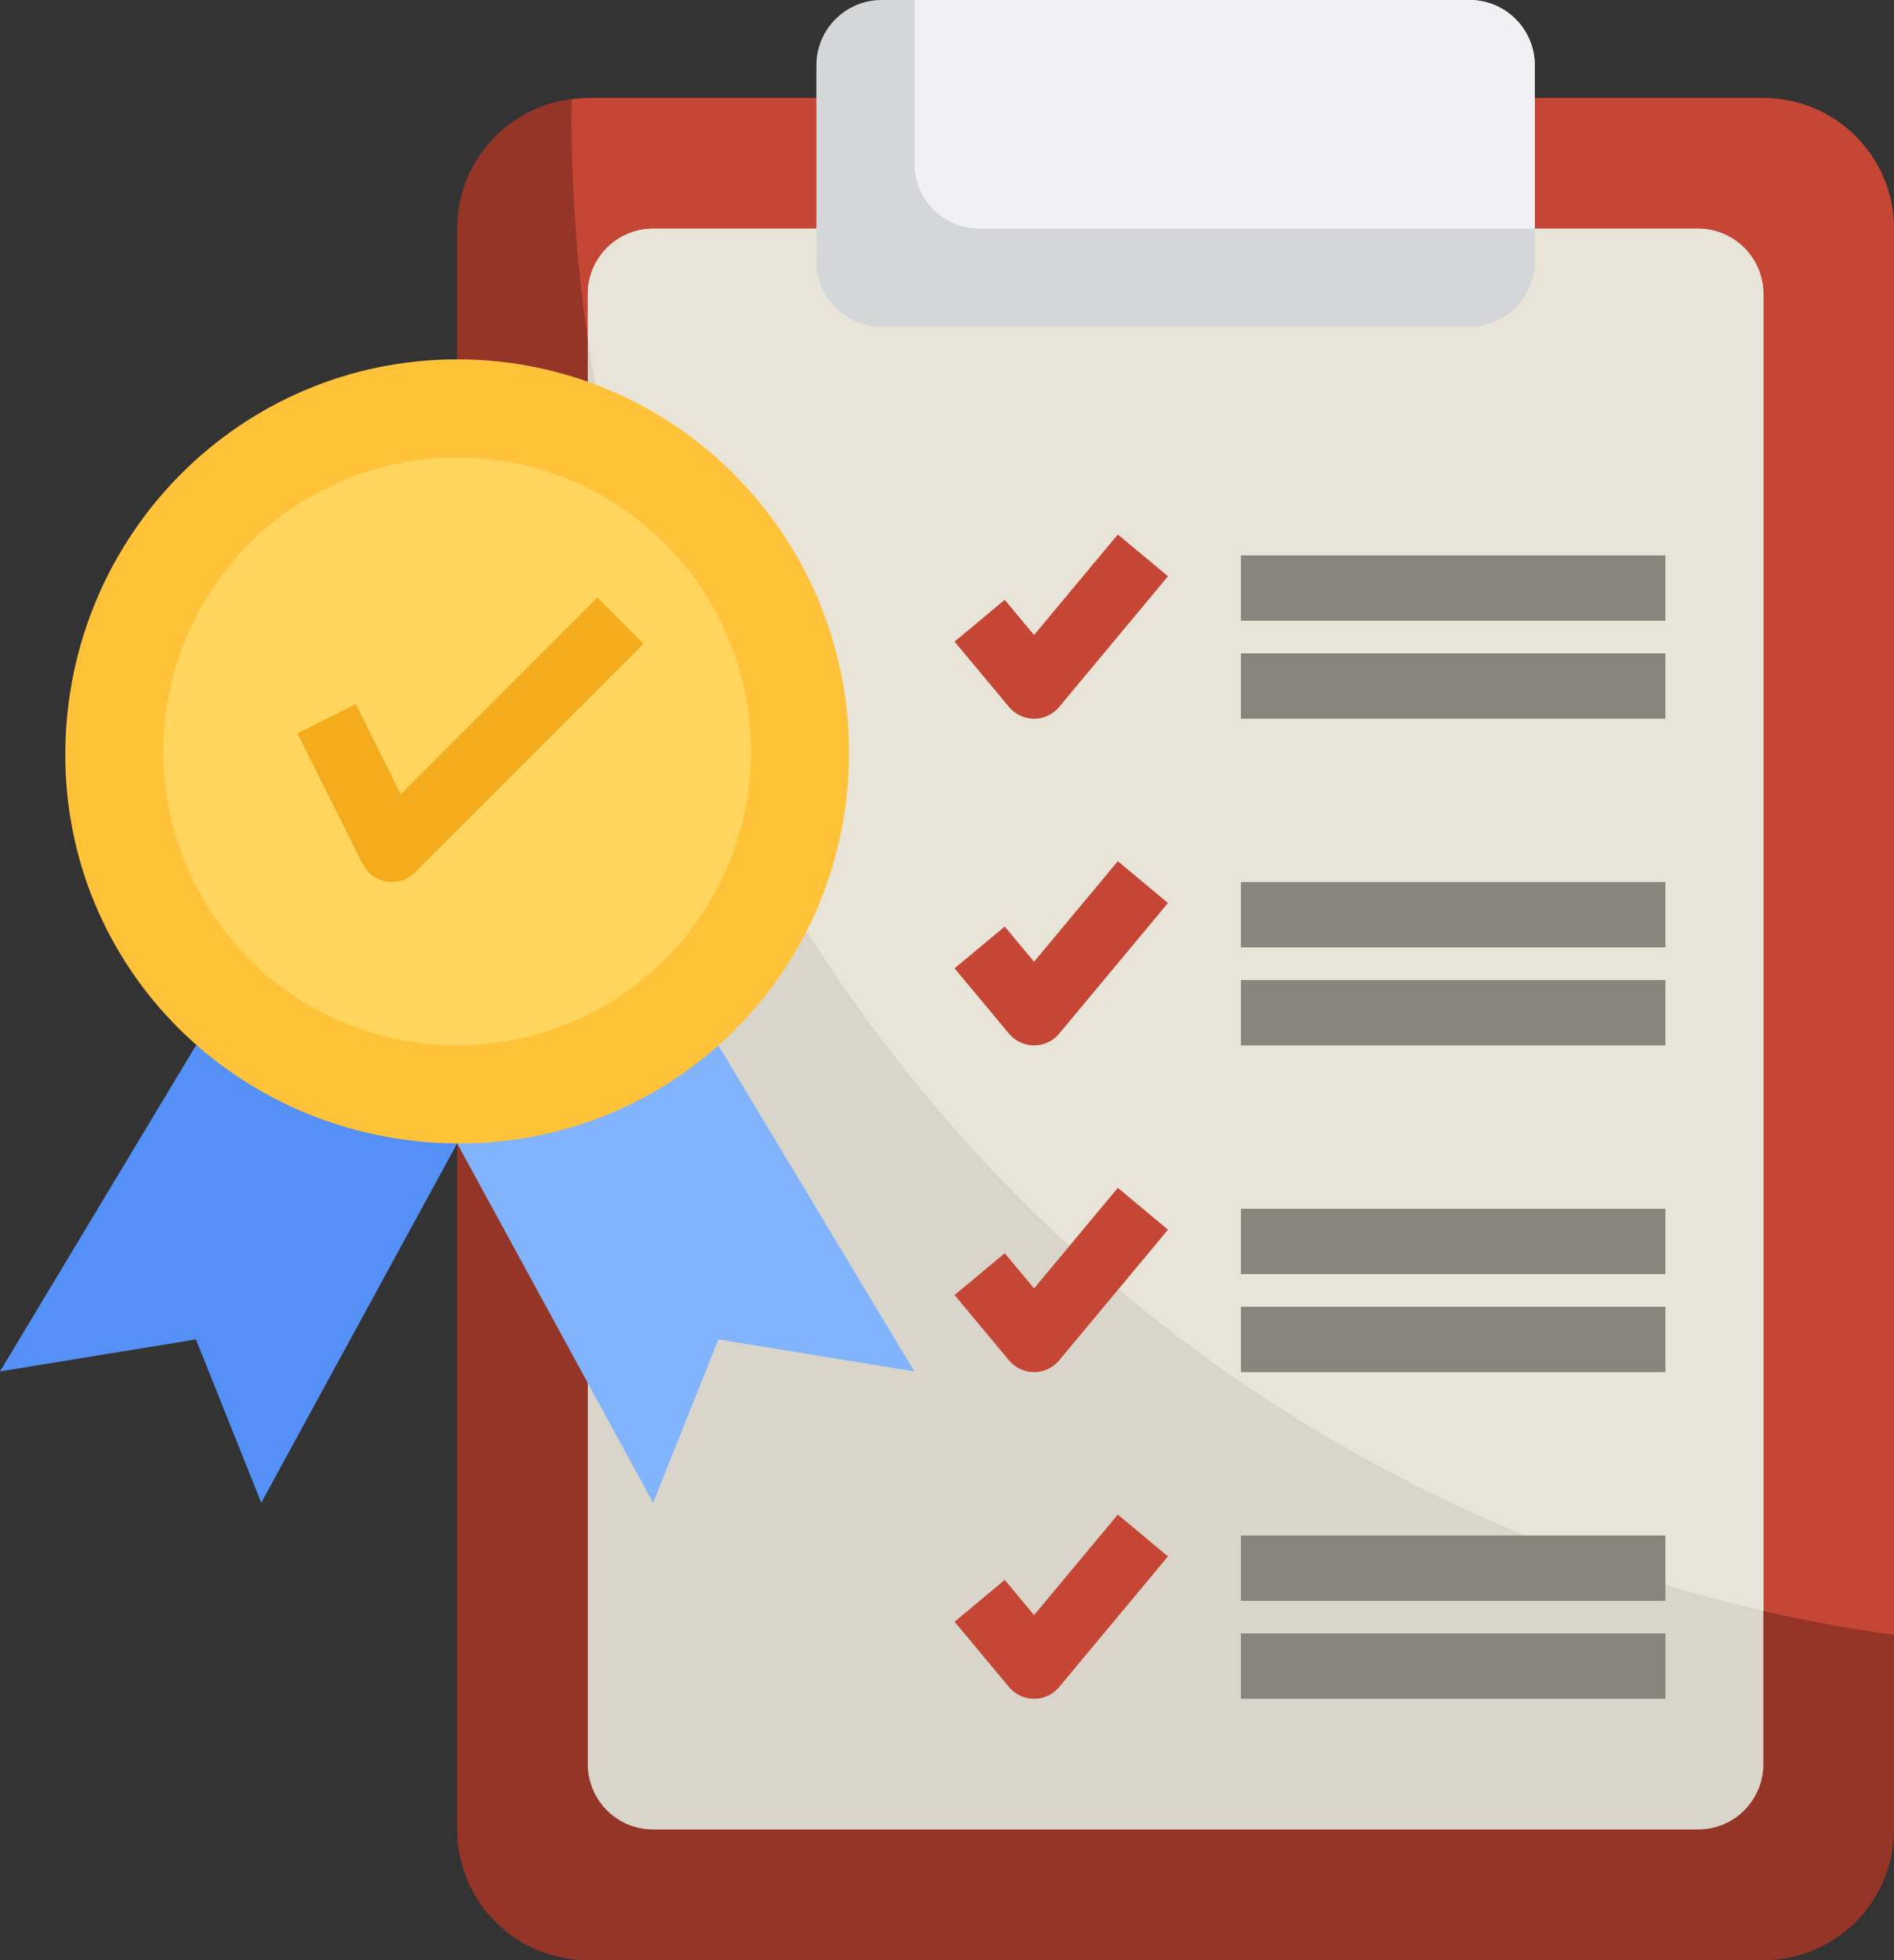 <?xml version="1.0" encoding="UTF-8"?><svg xmlns="http://www.w3.org/2000/svg" xmlns:xlink="http://www.w3.org/1999/xlink" height="60.0" preserveAspectRatio="xMidYMid meet" version="1.0" viewBox="3.0 2.0 58.0 60.0" width="58.0" zoomAndPan="magnify"><rect x="3.0" y="2.0" width="58.0" height="60.0" fill="#333333" stroke="none"/><g><g><path d="M17,37v21c0,2.209,1.791,4,4,4h36c2.209,0,4-1.791,4-4V9c0-2.209-1.791-4-4-4h-7H28h-7 c-2.209,0-4,1.791-4,4v4V37z" fill="#953528"/></g><g><path d="M57,5h-7H28h-7c-0.167,0-0.327,0.029-0.489,0.049C20.51,5.2,20.5,5.349,20.5,5.5 c0,23.751,17.621,43.375,40.5,46.542V9C61,6.791,59.209,5,57,5z" fill="#c64635"/></g><g><path d="M21,44.333V56c0,1.105,0.895,2,2,2h32c1.105,0,2-0.895,2-2V11c0-1.105-0.895-2-2-2h-5H28h-5 c-1.105,0-2,0.895-2,2v2.683V44.333z" fill="#d9d5ca"/></g><g><path d="M9 34L3 43.979 9 43 11 48 17 37z" fill="#5490f5"/></g><g><path d="M25 34L31 43.979 25 43 23 48 17 37z" fill="#81b4fc"/></g><g><path d="M21,12.34c2.807,19.242,17.273,34.691,36,38.965V11c0-1.105-0.895-2-2-2h-5H28h-5 c-1.105,0-2,0.895-2,2V12.34z" fill="#e8e4d8"/></g><g><path d="M48,12H30c-1.105,0-2-0.895-2-2V4c0-1.105,0.895-2,2-2h18c1.105,0,2,0.895,2,2v6 C50,11.105,49.105,12,48,12z" fill="#d5d6d8"/></g><g><path d="M29,25c0.025,6.684-5.344,12.045-12,12c-6.694-0.046-12.057-5.355-12-12c0.057-6.627,5.373-12,12-12 S28.975,18.373,29,25z" fill="#ffc239"/></g><g><circle cx="17" cy="25" fill="#ffd55d" r="9"/></g><g><path d="M15,29c-0.053,0-0.107-0.004-0.16-0.013c-0.317-0.052-0.59-0.252-0.734-0.54l-2-4l1.789-0.895 l1.379,2.759l6.019-6.019l1.414,1.414l-7,7C15.518,28.896,15.263,29,15,29z" fill="#f4ac1c"/></g><g><path d="M48,2H31v5c0,1.105,0.895,2,2,2h17V4C50,2.895,49.105,2,48,2z" fill="#f1f1f3"/></g><g><path d="M34.667,24L34.667,24c-0.297,0-0.578-0.132-0.768-0.36l-1.667-2l1.536-1.28l0.898,1.078 l2.565-3.078l1.536,1.28l-3.333,4C35.245,23.868,34.963,24,34.667,24z" fill="#c64635"/></g><g><path d="M34.667,34L34.667,34c-0.297,0-0.578-0.132-0.768-0.359l-1.667-2l1.536-1.28l0.898,1.078 l2.565-3.078l1.536,1.28l-3.333,4C35.245,33.868,34.963,34,34.667,34z" fill="#c64635"/></g><g><path d="M41 19H54V21H41z" fill="#88857c"/></g><g><path d="M41 22H54V24H41z" fill="#88857c"/></g><g><path d="M41 29H54V31H41z" fill="#88857c"/></g><g><path d="M41 32H54V34H41z" fill="#88857c"/></g><g><path d="M34.667,44L34.667,44c-0.297,0-0.578-0.132-0.768-0.359l-1.667-2l1.536-1.281l0.898,1.078 l2.565-3.078l1.536,1.281l-3.333,4C35.245,43.868,34.963,44,34.667,44z" fill="#c64635"/></g><g><path d="M34.667,54L34.667,54c-0.297,0-0.578-0.132-0.768-0.359l-1.667-2l1.536-1.281l0.898,1.078 l2.565-3.078l1.536,1.281l-3.333,4C35.245,53.868,34.963,54,34.667,54z" fill="#c64635"/></g><g><path d="M41 39H54V41H41z" fill="#88857c"/></g><g><path d="M41 42H54V44H41z" fill="#88857c"/></g><g><path d="M41 49H54V51H41z" fill="#88857c"/></g><g><path d="M41 52H54V54H41z" fill="#88857c"/></g></g></svg>